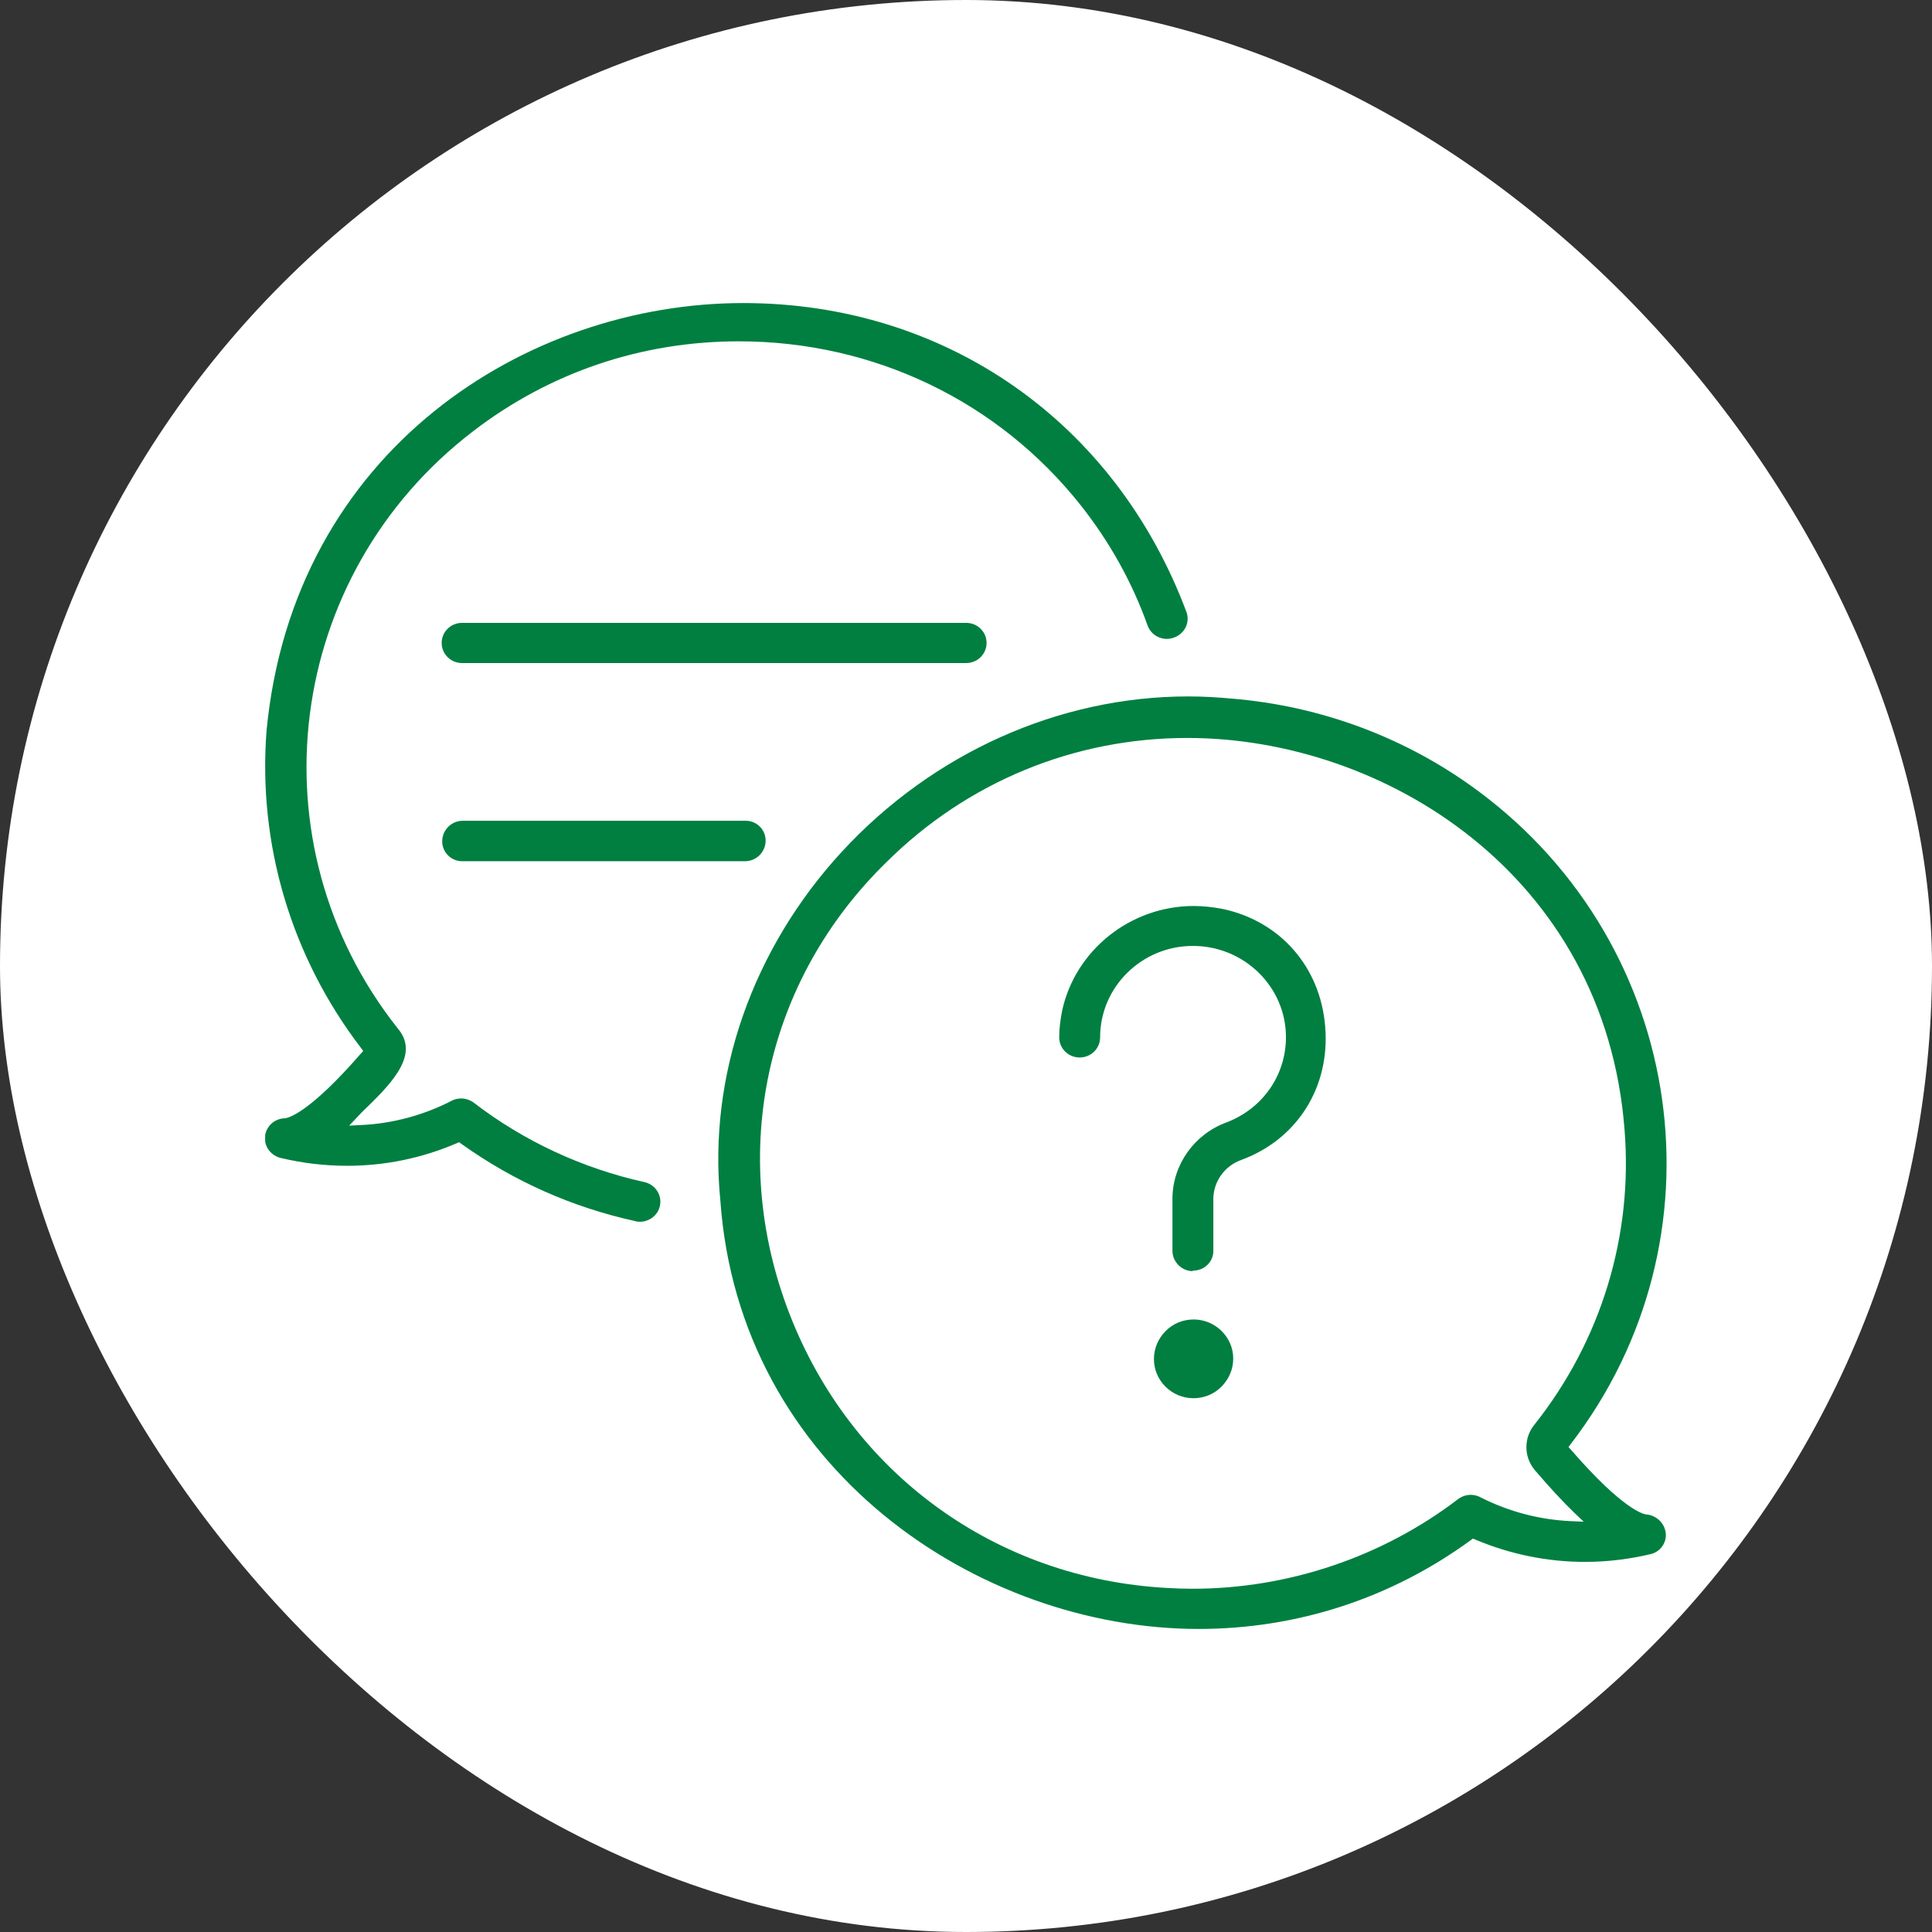 <svg width="51" height="51" viewBox="0 0 51 51" fill="none" xmlns="http://www.w3.org/2000/svg">
<rect x="0" y="0" width="51" height="51" fill="#333333" stroke="none"/>
<rect width="51" height="51" rx="25.5" fill="#FEFFFE"/>
<g clip-path="url(#clip0_5871_20441)">
<path d="M31.642 43C25.824 43 19.511 38.765 19.015 31.684C18.687 28.402 19.861 25.048 22.223 22.483C24.629 19.874 27.96 18.384 31.365 18.384C31.744 18.384 32.131 18.405 32.51 18.441C34.879 18.635 37.139 19.48 39.035 20.892C44.539 24.984 45.626 32.709 41.463 38.12L41.404 38.199L41.47 38.27C42.841 39.854 43.388 39.969 43.446 39.976C43.723 39.997 43.942 40.205 43.971 40.47C44 40.721 43.832 40.958 43.584 41.022C43.016 41.158 42.425 41.23 41.842 41.23C40.843 41.23 39.866 41.029 38.947 40.642L38.882 40.614L38.824 40.657C36.724 42.19 34.245 43 31.635 43H31.642ZM31.343 19.48C28.354 19.48 25.54 20.641 23.411 22.748C20.196 25.88 19.204 30.445 20.837 34.673C22.471 38.901 26.291 41.674 30.811 41.918C31.037 41.932 31.263 41.939 31.482 41.939C34.004 41.939 36.49 41.101 38.488 39.574C38.583 39.503 38.7 39.46 38.824 39.46C38.926 39.46 39.02 39.488 39.108 39.539C39.852 39.911 40.654 40.119 41.477 40.155L41.805 40.169L41.572 39.947C41.251 39.639 40.901 39.259 40.522 38.815C40.223 38.471 40.216 37.955 40.508 37.604C42.265 35.389 43.11 32.623 42.884 29.821C42.367 23.106 36.549 19.48 31.343 19.48Z" fill="#007F41"/>
<path d="M16.894 32.251C16.857 32.251 16.813 32.251 16.777 32.236C15.107 31.871 13.562 31.183 12.177 30.194L12.118 30.151L12.053 30.18C11.134 30.574 10.164 30.774 9.158 30.774C8.568 30.774 7.984 30.703 7.408 30.567C7.168 30.509 6.993 30.294 6.993 30.051C6.993 29.757 7.234 29.52 7.532 29.52C7.649 29.499 8.203 29.334 9.523 27.815L9.588 27.743L9.53 27.664C7.686 25.256 6.803 22.282 7.037 19.28C7.751 11.877 13.904 8 19.62 8C24.957 8 29.441 11.132 31.322 16.162C31.417 16.435 31.271 16.729 30.994 16.829C30.935 16.85 30.87 16.865 30.804 16.865C30.578 16.865 30.374 16.729 30.294 16.514C29.886 15.367 29.288 14.299 28.529 13.339C26.35 10.587 23.061 9.01 19.504 9.01C16.937 9.01 14.517 9.827 12.49 11.383C7.518 15.188 6.628 22.261 10.5 27.148C11.054 27.8 10.434 28.503 9.698 29.219C9.588 29.32 9.494 29.42 9.421 29.499L9.217 29.714L9.515 29.699C10.361 29.664 11.2 29.434 11.943 29.047C12.016 29.012 12.096 28.997 12.177 28.997C12.293 28.997 12.417 29.04 12.512 29.112C13.824 30.122 15.384 30.846 17.01 31.204C17.302 31.269 17.484 31.555 17.419 31.835C17.367 32.079 17.142 32.251 16.894 32.251Z" fill="#007F41"/>
<path d="M31.489 33.555C31.198 33.555 30.957 33.318 30.95 33.032V31.627C30.957 30.738 31.533 29.936 32.379 29.628C33.334 29.262 33.946 28.381 33.946 27.378C33.946 26.052 32.845 24.97 31.489 24.97C30.141 24.97 29.04 26.052 29.04 27.385C29.04 27.678 28.799 27.915 28.5 27.915C28.201 27.915 27.961 27.678 27.961 27.385C27.961 27.155 27.99 26.926 28.034 26.697C28.376 25.084 29.842 23.916 31.511 23.916C31.759 23.916 32.007 23.945 32.248 23.988C33.786 24.303 34.858 25.521 34.982 27.105C35.113 28.696 34.245 30.072 32.773 30.617C32.342 30.767 32.044 31.169 32.029 31.62V33.025C32.029 33.311 31.788 33.541 31.497 33.541H31.482L31.489 33.555Z" fill="#007F41"/>
<path d="M31.504 36.909C30.928 36.909 30.461 36.443 30.461 35.877C30.461 35.597 30.57 35.339 30.767 35.139C30.964 34.938 31.227 34.831 31.511 34.831C32.08 34.831 32.554 35.296 32.554 35.862C32.554 36.142 32.444 36.4 32.247 36.601C32.05 36.801 31.788 36.909 31.504 36.909Z" fill="#007F41"/>
<path d="M12.198 17.503C11.899 17.503 11.659 17.266 11.659 16.972C11.659 16.678 11.899 16.442 12.198 16.442H25.504C25.802 16.442 26.043 16.678 26.043 16.972C26.043 17.266 25.802 17.503 25.504 17.503H12.198Z" fill="#007F41"/>
<path d="M12.198 22.734C11.907 22.734 11.673 22.497 11.673 22.211C11.673 21.917 11.907 21.673 12.206 21.666H19.686C19.977 21.666 20.211 21.902 20.211 22.189C20.211 22.483 19.977 22.727 19.678 22.734H12.198Z" fill="#007F41"/>
</g>
<defs>
<clipPath id="clip0_5871_20441">
<rect width="37" height="35" fill="white" transform="translate(7 8)"/>
</clipPath>
</defs>
</svg>
